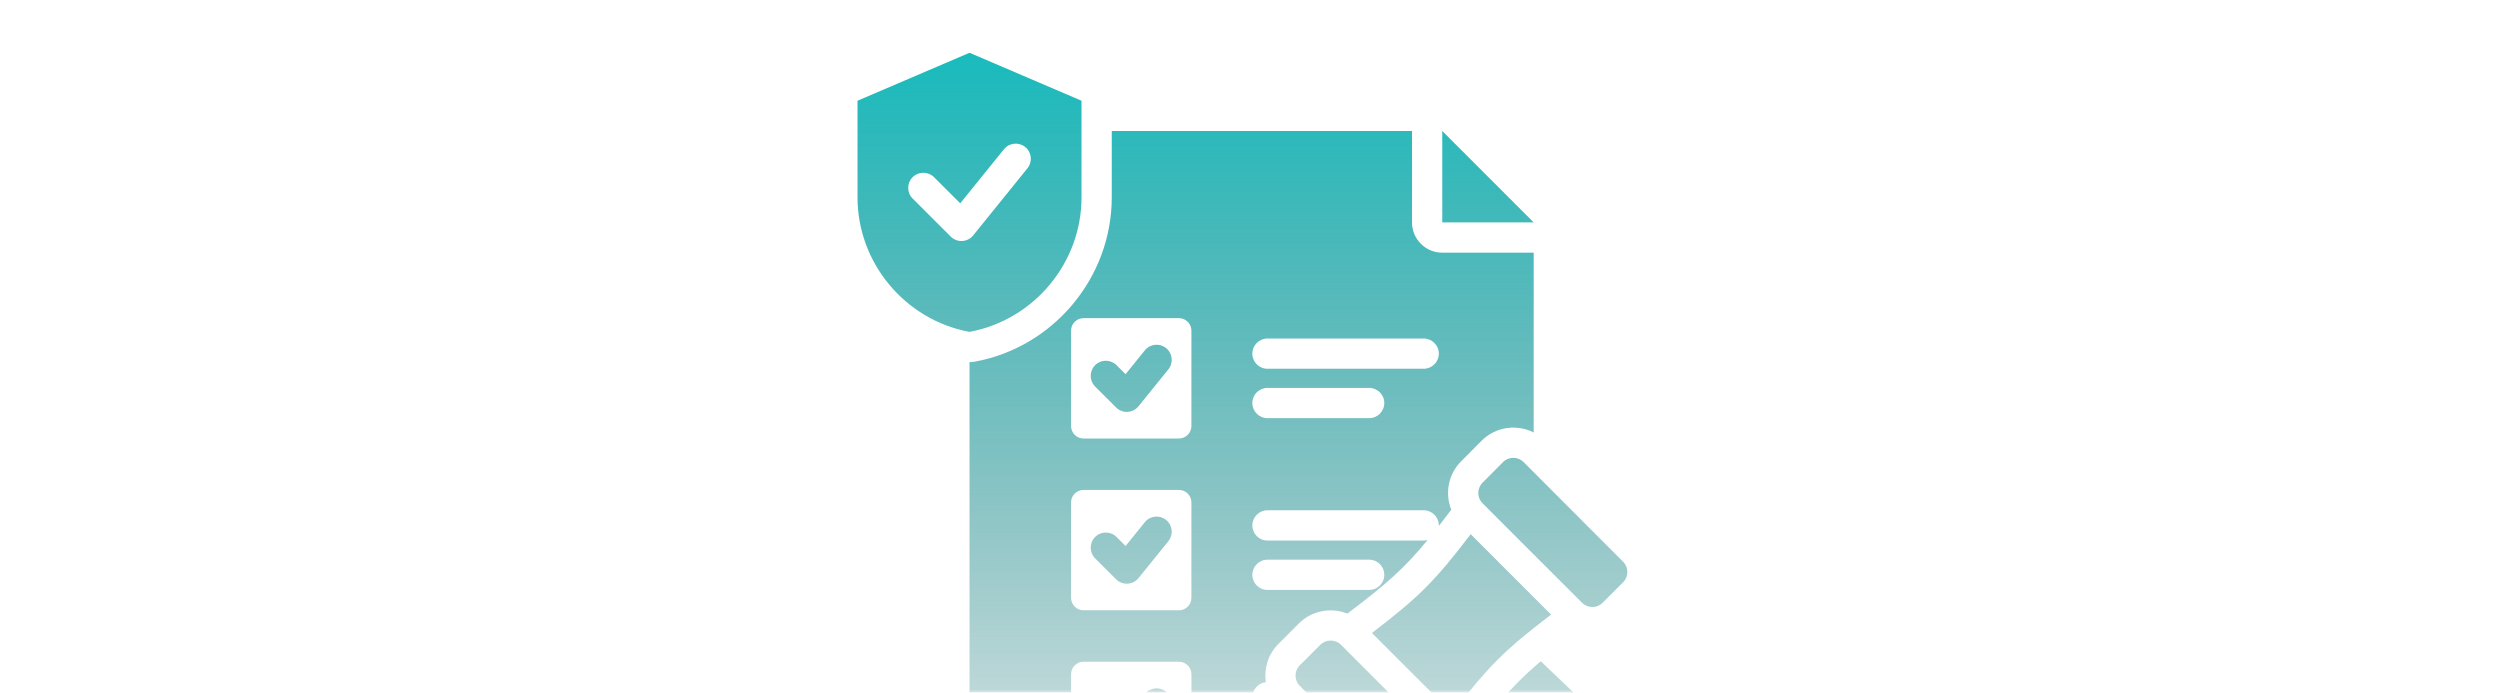 <svg xmlns="http://www.w3.org/2000/svg" width="379" height="105" viewBox="0 0 379 105" fill="none"><mask id="mask0_4832_2289" style="mask-type:alpha" maskUnits="userSpaceOnUse" x="0" y="0" width="379" height="105"><rect width="379" height="105" fill="#F0EFEB"></rect></mask><g mask="url(#mask0_4832_2289)"><path fill-rule="evenodd" clip-rule="evenodd" d="M218.646 19.858L232.507 33.719H218.646V19.858ZM202.063 115.484L208.896 122.326L208.898 122.328C211.526 124.956 215.886 124.956 218.514 122.328L218.524 122.318L221.636 119.187C223.603 117.219 224.098 114.306 223.117 111.858C223.55 111.283 223.964 110.739 224.362 110.22L232.507 118.763V130.707H223.078L223.009 130.399C222.326 127.294 219.569 125.197 216.393 125.197H192.355C189.179 125.197 186.422 127.295 185.739 130.404C185.739 130.403 185.714 130.513 185.67 130.707H146.979V54.899C147.257 54.899 147.536 54.873 147.811 54.822C159.74 52.614 168.543 42.071 168.543 29.92V19.858H214.061V33.719C214.061 36.252 216.114 38.305 218.646 38.305H232.507V65.564C229.958 64.267 226.744 64.681 224.619 66.806C224.616 66.809 224.613 66.812 224.609 66.816L221.497 69.947C219.531 71.913 219.036 74.824 220.015 77.271C219.343 78.161 218.717 78.979 218.125 79.738C218.126 79.71 218.126 79.682 218.126 79.654C218.126 78.388 217.099 77.361 215.833 77.361H192.147C190.882 77.361 189.854 78.388 189.854 79.654C189.854 80.919 190.882 81.947 192.147 81.947H215.833C216.036 81.947 216.233 81.92 216.42 81.871C212.859 86.199 210.129 88.593 204.267 93.019C201.813 92.047 198.882 92.543 196.917 94.508L193.806 97.62C192.231 99.194 191.596 101.367 191.9 103.424C190.751 103.547 189.854 104.521 189.854 105.703C189.854 106.968 190.882 107.996 192.147 107.996H194.584L197.483 110.898H192.147C190.882 110.898 189.854 111.926 189.854 113.191C189.854 114.456 190.882 115.484 192.147 115.484H202.063ZM192.147 55.904H215.833C217.099 55.904 218.126 54.876 218.126 53.611C218.126 52.346 217.099 51.318 215.833 51.318H192.147C190.882 51.318 189.854 52.346 189.854 53.611C189.854 54.876 190.882 55.904 192.147 55.904ZM192.147 63.392H207.567C208.832 63.392 209.859 62.364 209.859 61.099C209.859 59.834 208.832 58.806 207.567 58.806H192.147C190.882 58.806 189.854 59.834 189.854 61.099C189.854 62.364 190.882 63.392 192.147 63.392ZM164.261 100.319C163.222 100.319 162.373 101.174 162.373 102.213V116.682C162.373 117.72 163.222 118.569 164.261 118.569H178.73C179.769 118.569 180.617 117.72 180.617 116.682V102.213C180.617 101.174 179.769 100.319 178.73 100.319H164.261ZM166.024 110.696C165.128 109.802 165.127 108.349 166.021 107.454C166.915 106.558 168.367 106.557 169.263 107.451L170.635 108.82L173.558 105.206C174.353 104.221 175.798 104.069 176.782 104.864C177.766 105.66 177.919 107.105 177.123 108.089L172.6 113.683C172.192 114.188 171.588 114.496 170.939 114.53C170.29 114.565 169.658 114.323 169.198 113.864L166.024 110.696ZM192.147 89.434H207.567C208.832 89.434 209.859 88.407 209.859 87.142C209.859 85.876 208.832 84.849 207.567 84.849H192.147C190.882 84.849 189.854 85.876 189.854 87.142C189.854 88.407 190.882 89.434 192.147 89.434ZM164.261 48.233C163.222 48.233 162.373 49.081 162.373 50.12V64.589C162.373 65.628 163.222 66.477 164.261 66.477H178.73C179.769 66.477 180.617 65.628 180.617 64.589V50.12C180.617 49.081 179.769 48.233 178.73 48.233H164.261ZM166.024 58.604C165.128 57.71 165.127 56.257 166.021 55.361C166.915 54.466 168.367 54.464 169.263 55.358L170.635 56.727L173.558 53.113C174.353 52.129 175.798 51.976 176.782 52.772C177.766 53.568 177.919 55.012 177.123 55.996L172.6 61.59C172.192 62.095 171.588 62.404 170.939 62.438C170.29 62.473 169.658 62.23 169.198 61.772L166.024 58.604ZM164.261 74.275C163.222 74.275 162.373 75.124 162.373 76.163V90.632C162.373 91.671 163.222 92.52 164.261 92.52H178.73C179.769 92.52 180.617 91.671 180.617 90.632V76.163C180.617 75.124 179.769 74.275 178.73 74.275H164.261ZM166.022 84.645C165.127 83.751 165.127 82.298 166.022 81.403C166.917 80.508 168.37 80.508 169.265 81.403L170.637 82.775L173.558 79.162C174.353 78.179 175.798 78.026 176.782 78.821C177.766 79.617 177.919 81.062 177.123 82.046L172.6 87.639C172.191 88.145 171.587 88.453 170.938 88.487C170.289 88.522 169.656 88.279 169.196 87.819L166.022 84.645ZM146.976 8L163.958 15.271V29.92C163.958 39.872 156.746 48.504 146.976 50.313C137.212 48.504 130 39.872 130 29.92V15.271L146.976 8ZM138.357 30.105L144.132 35.868C144.592 36.328 145.225 36.57 145.873 36.535C146.522 36.501 147.126 36.193 147.534 35.687L155.764 25.509C156.56 24.525 156.407 23.08 155.423 22.285C154.439 21.489 152.994 21.642 152.199 22.626L145.569 30.825L141.596 26.859C140.7 25.965 139.247 25.967 138.353 26.863C137.46 27.758 137.461 29.211 138.357 30.105ZM220.225 138.865H188.523L190.215 131.397C190.429 130.405 191.343 129.782 192.355 129.782H216.393C217.405 129.782 218.319 130.405 218.533 131.397L220.225 138.865ZM227.241 106.595C227.338 106.479 227.434 106.365 227.529 106.251C229.383 104.078 231.073 102.388 233.24 100.54L233.246 100.534C233.358 100.44 233.471 100.345 233.585 100.25L267.965 133.011C268.607 133.614 268.938 134.353 268.996 135.189C269.035 136.025 268.782 136.745 268.199 137.309L264.309 141.199C263.745 141.782 263.025 142.035 262.189 141.996C261.333 141.957 260.613 141.607 260.011 140.965L227.241 106.595ZM227.862 70.048C228.718 69.193 230.118 69.193 230.974 70.048L246.066 85.16C246.922 86.016 246.922 87.416 246.066 88.272L242.954 91.384C242.098 92.239 240.698 92.239 239.842 91.384L224.75 76.291C223.894 75.436 223.894 74.035 224.75 73.18L227.862 70.048ZM200.16 97.75C201.016 96.895 202.436 96.895 203.291 97.75L218.383 112.843C219.239 113.698 219.239 115.098 218.383 115.954L215.272 119.086C214.416 119.941 212.996 119.941 212.14 119.086L197.048 103.974C196.192 103.118 196.192 101.718 197.048 100.862L200.16 97.75ZM207.983 95.957C215.034 90.591 217.578 88.047 222.956 80.982L235.148 93.174C233.247 94.62 231.676 95.859 230.28 97.037C227.907 99.059 226.06 100.907 224.037 103.28C222.859 104.676 221.62 106.247 220.175 108.148L207.983 95.957Z" fill="url(#paint0_linear_4832_2289)"></path></g><defs><linearGradient id="paint0_linear_4832_2289" x1="199.5" y1="8" x2="199.5" y2="142" gradientUnits="userSpaceOnUse"><stop stop-color="#19BBBD"></stop><stop offset="1" stop-color="#0C5657" stop-opacity="0"></stop></linearGradient></defs></svg>